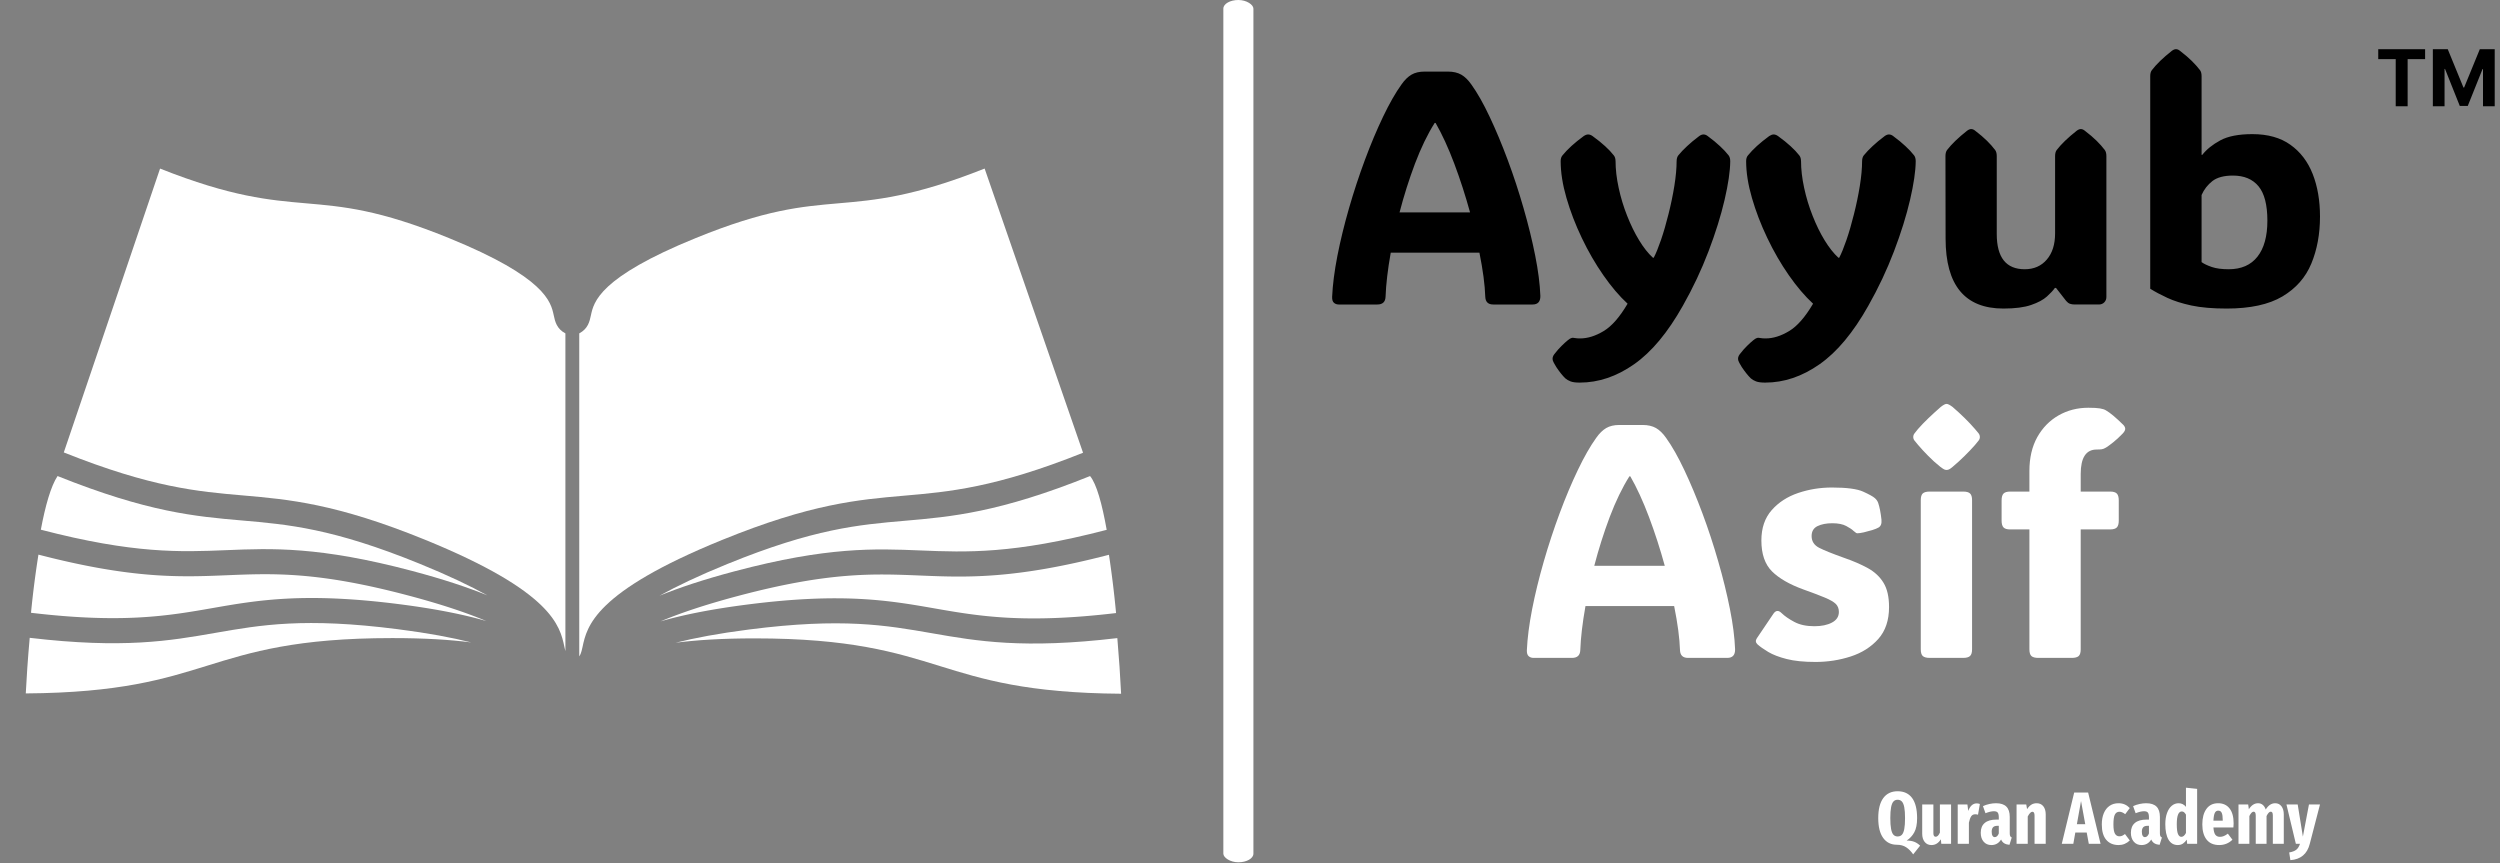 <?xml version="1.0" encoding="UTF-8"?>
<svg xmlns="http://www.w3.org/2000/svg" xmlns:xlink="http://www.w3.org/1999/xlink" xmlns:svgjs="http://svgjs.dev/svgjs" version="1.1" width="1500" height="518" viewBox="0 0 1500 518">
  <rect x="0" y="0" width="1500" height="518" fill="#808080" stroke="none"/>
  <g transform="matrix(1,0,0,1,-0.909,-0.313)">
    <svg xmlns="http://www.w3.org/2000/svg" xmlns:xlink="http://www.w3.org/1999/xlink" viewBox="0 0 396 137" data-background-color="#ffffff" preserveAspectRatio="xMidYMid meet" height="518" width="1500">
      <g id="tight-bounds" transform="matrix(1,0,0,1,0.24,0.083)">
        <svg viewBox="0 0 395.52 136.835" height="136.835" width="395.52">
          <g>
            <svg viewBox="0 0 847.959 293.361" height="136.835" width="395.52">
              <g>
                <rect width="10.231" height="293.361" x="415.427" y="0" fill="#ffffff" opacity="1" stroke-width="0" stroke="transparent" fill-opacity="1" class="rect-yte-0" data-fill-palette-color="secondary" rx="1%" id="yte-0" data-palette-color="#ffffff"></rect>
              </g>
              <g transform="matrix(1,0,0,1,452.439,0.73)">
                <svg viewBox="0 0 395.52 291.901" height="291.901" width="395.52">
                  <g id="textblocktransform">
                    <svg viewBox="0 0 395.52 291.901" height="291.901" width="395.52" id="textblock">
                      <g>
                        <svg viewBox="0 0 395.52 240.469" height="240.469" width="395.52">
                          <g transform="matrix(1,0,0,1,0,0)">
                            <svg width="395.52" viewBox="17.529 -38.38 174.752 92.11" height="240.469" data-palette-color="#000000">
                              <g transform="matrix(1,0,0,1,0,0)">
                                <g>
                                  <svg width="17.507" viewBox="1.78 -36.36 74.21 36.36" height="8.578" data-palette-color="#000000" id="scriptelement" x="174.774" y="-38.38">
                                    <path d="M12.91-30.02L1.78-30.02 1.78-36.36 31.64-36.36 31.64-30.02 20.51-30.02 20.51 0 12.91 0 12.91-30.02ZM36.57 0L36.57-36.36 46.06-36.36 56.07-11.93 56.5-11.93 66.51-36.36 75.99-36.36 75.99 0 68.53 0 68.53-23.67 68.23-23.67 58.82-0.18 53.74-0.18 44.33-23.76 44.03-23.76 44.03 0 36.57 0Z" opacity="1" transform="matrix(1,0,0,1,0,0)" fill="#000000" class="undefined-123" data-fill-palette-color="primary" id="tk-123"></path>
                                  </svg>
                                </g>
                              </g>
                              <svg></svg>
                              <svg></svg>
                              <g class="wordmark-text-0" data-fill-palette-color="primary" id="text-0">
                                <path transform="translate(15.7,0)" d="M22.75-33.08v0c0.9 1.253 1.817 2.87 2.75 4.85 0.933 1.973 1.84 4.14 2.72 6.5 0.88 2.36 1.673 4.773 2.38 7.24 0.713 2.467 1.297 4.84 1.75 7.12 0.453 2.273 0.713 4.3 0.78 6.08v0c0.013 0.86-0.377 1.29-1.17 1.29v0h-5.91c-0.767 0-1.167-0.383-1.2-1.15v0c-0.06-1.82-0.353-4.033-0.88-6.64v0h-13.33c-0.453 2.54-0.713 4.753-0.78 6.64v0c-0.033 0.767-0.447 1.15-1.24 1.15v0h-5.79c-0.293 0-0.537-0.087-0.73-0.26-0.193-0.167-0.283-0.463-0.27-0.89v0c0.08-1.807 0.343-3.86 0.79-6.16 0.453-2.307 1.037-4.697 1.75-7.17 0.713-2.473 1.51-4.893 2.39-7.26 0.88-2.367 1.793-4.537 2.74-6.51 0.94-1.967 1.86-3.577 2.76-4.83v0c0.467-0.667 0.967-1.157 1.5-1.47 0.527-0.307 1.18-0.46 1.96-0.46v0h3.52c0.793 0 1.46 0.153 2 0.46 0.54 0.313 1.043 0.803 1.51 1.47zM17.38-27.29h-0.14c-1.073 1.707-2.06 3.747-2.96 6.12-0.893 2.38-1.667 4.823-2.32 7.33v0h10.6c-0.687-2.507-1.477-4.95-2.37-7.33-0.893-2.373-1.83-4.413-2.81-6.12zM39.04 11.74v0c-0.607 0-1.063-0.06-1.37-0.18-0.307-0.12-0.567-0.27-0.78-0.45v0c-0.427-0.407-0.883-0.977-1.37-1.71v0c-0.113-0.18-0.233-0.387-0.36-0.62-0.133-0.24-0.2-0.44-0.2-0.6v0c0-0.18 0.04-0.343 0.12-0.49 0.087-0.147 0.187-0.283 0.3-0.41v0c0.26-0.347 0.577-0.703 0.95-1.07 0.373-0.367 0.69-0.653 0.95-0.86v0c0.18-0.147 0.327-0.24 0.44-0.28 0.113-0.047 0.21-0.07 0.29-0.07v0c0.08 0 0.203 0.017 0.37 0.05 0.16 0.033 0.403 0.05 0.73 0.05v0c1.127 0 2.3-0.367 3.52-1.1 1.22-0.727 2.423-2.1 3.61-4.12v0c-1.24-1.14-2.457-2.57-3.65-4.29-1.193-1.713-2.27-3.577-3.23-5.59-0.96-2.007-1.73-4.013-2.31-6.02-0.58-2-0.87-3.847-0.87-5.54v0c0-0.353 0.09-0.637 0.27-0.85v0c0.747-0.927 1.813-1.897 3.2-2.91v0c0.24-0.16 0.46-0.24 0.66-0.24v0c0.213 0 0.433 0.08 0.66 0.24v0c0.747 0.54 1.377 1.047 1.89 1.52 0.513 0.467 0.95 0.93 1.31 1.39v0c0.173 0.213 0.26 0.513 0.26 0.9v0-0.1c0 1.287 0.157 2.647 0.47 4.08 0.307 1.433 0.73 2.83 1.27 4.19 0.533 1.36 1.133 2.587 1.8 3.68 0.667 1.1 1.36 1.977 2.08 2.63v0h0.12c0.327-0.62 0.69-1.51 1.09-2.67 0.4-1.167 0.777-2.463 1.13-3.89 0.36-1.42 0.653-2.833 0.88-4.24 0.227-1.413 0.34-2.663 0.34-3.75v0 0.07c0-0.387 0.083-0.687 0.25-0.9v0c0.373-0.46 0.813-0.923 1.32-1.39 0.5-0.473 1.11-0.98 1.83-1.52v0c0.227-0.16 0.437-0.24 0.63-0.24v0c0.227 0 0.44 0.08 0.64 0.24v0c0.733 0.54 1.35 1.047 1.85 1.52 0.507 0.467 0.94 0.93 1.3 1.39v0c0.16 0.213 0.24 0.507 0.24 0.88v0c-0.013 1.48-0.297 3.413-0.85 5.8-0.553 2.38-1.36 4.963-2.42 7.75-1.06 2.78-2.347 5.507-3.86 8.18v0c-2.26 4.02-4.7 6.947-7.32 8.78-2.62 1.84-5.347 2.76-8.18 2.76zM61.67-21.58v0 0.07-0.02c0-0.02 0-0.037 0-0.05zM36.18-21.51v-0.07 0.02zM66.92 11.74v0c-0.6 0-1.057-0.06-1.37-0.18-0.307-0.12-0.567-0.27-0.78-0.45v0c-0.42-0.407-0.877-0.977-1.37-1.71v0c-0.113-0.18-0.233-0.387-0.36-0.62-0.133-0.24-0.2-0.44-0.2-0.6v0c0-0.18 0.04-0.343 0.12-0.49 0.087-0.147 0.187-0.283 0.3-0.41v0c0.26-0.347 0.577-0.703 0.95-1.07 0.373-0.367 0.69-0.653 0.95-0.86v0c0.18-0.147 0.327-0.24 0.44-0.28 0.113-0.047 0.21-0.07 0.29-0.07v0c0.087 0 0.21 0.017 0.37 0.05 0.16 0.033 0.403 0.05 0.73 0.05v0c1.127 0 2.3-0.367 3.52-1.1 1.22-0.727 2.423-2.1 3.61-4.12v0c-1.233-1.14-2.45-2.57-3.65-4.29-1.193-1.713-2.27-3.577-3.23-5.59-0.96-2.007-1.73-4.013-2.31-6.02-0.58-2-0.87-3.847-0.87-5.54v0c0-0.353 0.09-0.637 0.27-0.85v0c0.747-0.927 1.813-1.897 3.2-2.91v0c0.247-0.16 0.467-0.24 0.66-0.24v0c0.213 0 0.433 0.08 0.66 0.24v0c0.747 0.54 1.377 1.047 1.89 1.52 0.513 0.467 0.95 0.93 1.31 1.39v0c0.173 0.213 0.26 0.513 0.26 0.9v0-0.1c0 1.287 0.157 2.647 0.47 4.08 0.307 1.433 0.73 2.83 1.27 4.19 0.533 1.36 1.133 2.587 1.8 3.68 0.673 1.1 1.367 1.977 2.08 2.63v0h0.12c0.327-0.62 0.69-1.51 1.09-2.67 0.4-1.167 0.777-2.463 1.13-3.89 0.36-1.42 0.653-2.833 0.88-4.24 0.227-1.413 0.34-2.663 0.34-3.75v0 0.07c0-0.387 0.083-0.687 0.25-0.9v0c0.373-0.46 0.813-0.923 1.32-1.39 0.5-0.473 1.11-0.98 1.83-1.52v0c0.227-0.16 0.437-0.24 0.63-0.24v0c0.227 0 0.44 0.08 0.64 0.24v0c0.733 0.54 1.35 1.047 1.85 1.52 0.507 0.467 0.94 0.93 1.3 1.39v0c0.16 0.213 0.24 0.507 0.24 0.88v0c-0.013 1.48-0.297 3.413-0.85 5.8-0.553 2.38-1.36 4.963-2.42 7.75-1.06 2.78-2.347 5.507-3.86 8.18v0c-2.26 4.02-4.7 6.947-7.32 8.78-2.62 1.84-5.347 2.76-8.18 2.76zM89.55-21.58v0 0.07-0.02c0-0.02 0-0.037 0-0.05zM64.06-21.51v-0.07 0.02zM102.73 0.61v0c-5.793 0-8.69-3.507-8.69-10.52v0l-0.02-12.4c0-0.393 0.08-0.697 0.24-0.91v0c0.687-0.893 1.69-1.86 3.01-2.9v0c0.227-0.167 0.43-0.25 0.61-0.25v0c0.207 0 0.41 0.083 0.61 0.25v0c0.7 0.533 1.29 1.037 1.77 1.51 0.48 0.473 0.89 0.937 1.23 1.39v0c0.16 0.213 0.24 0.517 0.24 0.91v0 11.71c0 3.533 1.4 5.3 4.2 5.3v0c1.387 0 2.493-0.483 3.32-1.45 0.833-0.967 1.25-2.28 1.25-3.94v0-11.62c0-0.393 0.08-0.697 0.24-0.91v0c0.687-0.893 1.69-1.86 3.01-2.9v0c0.227-0.167 0.43-0.25 0.61-0.25v0c0.207 0 0.41 0.083 0.61 0.25v0c0.7 0.533 1.29 1.037 1.77 1.51 0.48 0.473 0.89 0.937 1.23 1.39v0c0.16 0.213 0.24 0.517 0.24 0.91v0 21.19c0 0.307-0.103 0.57-0.31 0.79-0.213 0.22-0.483 0.33-0.81 0.33v0h-3.66c-0.26 0-0.493-0.037-0.7-0.11-0.2-0.073-0.39-0.217-0.57-0.43v0l-1.52-1.95h-0.17c-0.26 0.373-0.66 0.803-1.2 1.29-0.547 0.493-1.337 0.917-2.37 1.27-1.033 0.36-2.423 0.54-4.17 0.54zM136.28 0.61v0c-2.1 0-3.867-0.153-5.3-0.46-1.433-0.313-2.637-0.697-3.61-1.15-0.98-0.453-1.837-0.91-2.57-1.37v0-31.96c0-0.387 0.083-0.687 0.25-0.9v0c0.68-0.893 1.68-1.86 3-2.9v0c0.227-0.167 0.43-0.25 0.61-0.25v0c0.213 0 0.417 0.083 0.61 0.25v0c0.7 0.533 1.29 1.037 1.77 1.51 0.48 0.473 0.893 0.937 1.24 1.39v0c0.16 0.213 0.24 0.513 0.24 0.9v0 11.84h0.1c0.647-0.827 1.55-1.553 2.71-2.18 1.153-0.627 2.763-0.94 4.83-0.94v0c2.313 0 4.217 0.533 5.71 1.6 1.5 1.067 2.617 2.53 3.35 4.39 0.733 1.867 1.1 4.003 1.1 6.41v0c0 2.607-0.433 4.957-1.3 7.05-0.86 2.087-2.31 3.737-4.35 4.95-2.047 1.213-4.843 1.82-8.39 1.82zM136.6-5.3v0c1.887 0 3.327-0.63 4.32-1.89 0.993-1.26 1.49-3.063 1.49-5.41v0c0-2.373-0.443-4.097-1.33-5.17-0.887-1.073-2.17-1.61-3.85-1.61v0c-1.347 0-2.377 0.277-3.09 0.83-0.707 0.553-1.247 1.25-1.62 2.09v0 10.09c0.36 0.26 0.87 0.503 1.53 0.73 0.653 0.227 1.503 0.34 2.55 0.34z" fill="#000000" fill-rule="nonzero" stroke="none" stroke-width="1" stroke-linecap="butt" stroke-linejoin="miter" stroke-miterlimit="10" stroke-dasharray="" stroke-dashoffset="0" font-family="none" font-weight="none" font-size="none" text-anchor="none" style="mix-blend-mode: normal" data-fill-palette-color="primary" opacity="1"></path>
                                <path transform="translate(44.97,53.12)" d="M22.75-33.08v0c0.9 1.253 1.817 2.87 2.75 4.85 0.933 1.973 1.84 4.14 2.72 6.5 0.88 2.36 1.673 4.773 2.38 7.24 0.713 2.467 1.297 4.84 1.75 7.12 0.453 2.273 0.713 4.3 0.78 6.08v0c0.013 0.86-0.377 1.29-1.17 1.29v0h-5.91c-0.767 0-1.167-0.383-1.2-1.15v0c-0.06-1.82-0.353-4.033-0.88-6.64v0h-13.33c-0.453 2.54-0.713 4.753-0.78 6.64v0c-0.033 0.767-0.447 1.15-1.24 1.15v0h-5.79c-0.293 0-0.537-0.087-0.73-0.26-0.193-0.167-0.283-0.463-0.27-0.89v0c0.08-1.807 0.343-3.86 0.79-6.16 0.453-2.307 1.037-4.697 1.75-7.17 0.713-2.473 1.51-4.893 2.39-7.26 0.88-2.367 1.793-4.537 2.74-6.51 0.94-1.967 1.86-3.577 2.76-4.83v0c0.467-0.667 0.967-1.157 1.5-1.47 0.527-0.307 1.18-0.46 1.96-0.46v0h3.52c0.793 0 1.46 0.153 2 0.46 0.54 0.313 1.043 0.803 1.51 1.47zM17.38-27.29h-0.14c-1.073 1.707-2.06 3.747-2.96 6.12-0.893 2.38-1.667 4.823-2.32 7.33v0h10.6c-0.687-2.507-1.477-4.95-2.37-7.33-0.893-2.373-1.83-4.413-2.81-6.12zM45.21 0.61v0c-1.74 0-3.183-0.147-4.33-0.44-1.147-0.293-2.067-0.647-2.76-1.06-0.693-0.413-1.233-0.793-1.62-1.14v0c-0.293-0.273-0.327-0.58-0.1-0.92v0l2.49-3.69c0.36-0.52 0.767-0.553 1.22-0.1v0c0.473 0.46 1.113 0.903 1.92 1.33 0.807 0.433 1.81 0.65 3.01 0.65v0c1.08 0 1.963-0.183 2.65-0.55 0.693-0.367 1.04-0.9 1.04-1.6v0c0-0.487-0.153-0.887-0.46-1.2-0.313-0.307-0.86-0.623-1.64-0.95-0.78-0.327-1.87-0.74-3.27-1.24v0c-2.067-0.753-3.63-1.657-4.69-2.71-1.06-1.06-1.59-2.607-1.59-4.64v0c0-1.873 0.52-3.397 1.56-4.57 1.033-1.167 2.357-2.023 3.97-2.57 1.62-0.547 3.31-0.82 5.07-0.82v0c2.233 0 3.8 0.207 4.7 0.62 0.907 0.413 1.49 0.737 1.75 0.97v0c0.24 0.207 0.41 0.45 0.51 0.73v0c0.213 0.633 0.377 1.47 0.49 2.51v0c0.06 0.607-0.097 1.007-0.47 1.2v0c-0.193 0.113-0.5 0.237-0.92 0.37-0.427 0.127-0.85 0.24-1.27 0.34-0.427 0.093-0.747 0.14-0.96 0.14v0c-0.06 0-0.127-0.02-0.2-0.06-0.073-0.04-0.2-0.14-0.38-0.3v0c-0.213-0.213-0.577-0.457-1.09-0.73-0.513-0.28-1.217-0.42-2.11-0.42v0c-0.88 0-1.617 0.143-2.21 0.43-0.593 0.287-0.89 0.787-0.89 1.5v0c0 0.78 0.377 1.367 1.13 1.76 0.76 0.387 2.01 0.89 3.75 1.51v0c1.367 0.473 2.56 0.99 3.58 1.55 1.013 0.56 1.797 1.293 2.35 2.2 0.553 0.9 0.83 2.117 0.83 3.65v0c0 1.987-0.54 3.587-1.62 4.8-1.08 1.207-2.463 2.083-4.15 2.63-1.687 0.547-3.45 0.82-5.29 0.82zM59.91-33.2v0c0-0.213 0.067-0.4 0.2-0.56 0.127-0.167 0.297-0.38 0.51-0.64v0c0.453-0.52 0.983-1.07 1.59-1.65 0.6-0.573 1.21-1.13 1.83-1.67v0c0.387-0.307 0.68-0.46 0.88-0.46v0c0.193 0 0.493 0.153 0.9 0.46v0c1.32 1.14 2.443 2.247 3.37 3.32v0c0.213 0.247 0.387 0.453 0.52 0.62 0.14 0.173 0.21 0.367 0.21 0.58v0c0 0.207-0.07 0.393-0.21 0.56-0.133 0.16-0.313 0.38-0.54 0.66v0c-0.44 0.5-0.953 1.04-1.54 1.62-0.587 0.58-1.19 1.13-1.81 1.65v0c-0.227 0.193-0.407 0.32-0.54 0.38-0.127 0.053-0.247 0.08-0.36 0.08v0c-0.113 0-0.233-0.027-0.36-0.08-0.12-0.06-0.31-0.187-0.57-0.38v0c-0.653-0.52-1.263-1.07-1.83-1.65-0.573-0.58-1.087-1.137-1.54-1.67v0c-0.213-0.26-0.383-0.467-0.51-0.62-0.133-0.16-0.2-0.343-0.2-0.55zM68.75-23.71v22.42c0 0.487-0.103 0.823-0.31 1.01-0.2 0.187-0.543 0.28-1.03 0.28v0h-5.03c-0.487 0-0.833-0.093-1.04-0.28-0.2-0.187-0.3-0.523-0.3-1.01v0-22.42c0-0.487 0.1-0.823 0.3-1.01 0.207-0.187 0.553-0.28 1.04-0.28v0h5.03c0.487 0 0.83 0.093 1.03 0.28 0.207 0.187 0.31 0.523 0.31 1.01zM85.08-19.31v18.02c0 0.487-0.1 0.823-0.3 1.01-0.207 0.187-0.553 0.28-1.04 0.28v0h-5.03c-0.487 0-0.833-0.093-1.04-0.28-0.2-0.187-0.3-0.523-0.3-1.01v0-18.02h-2.88c-0.493 0-0.833-0.103-1.02-0.31-0.187-0.2-0.28-0.543-0.28-1.03v0-3.01c0-0.487 0.093-0.83 0.28-1.03 0.187-0.207 0.527-0.31 1.02-0.31v0h2.88v-3.1c0-1.967 0.393-3.66 1.18-5.08 0.793-1.413 1.86-2.503 3.2-3.27 1.34-0.767 2.833-1.15 4.48-1.15v0c0.767 0 1.35 0.033 1.75 0.1 0.393 0.067 0.69 0.163 0.89 0.29v0c0.633 0.36 1.51 1.093 2.63 2.2v0c0.18 0.193 0.27 0.39 0.27 0.59v0c0 0.207-0.137 0.45-0.41 0.73v0c-0.487 0.507-0.95 0.933-1.39 1.28-0.44 0.353-0.8 0.617-1.08 0.79v0c-0.24 0.147-0.457 0.233-0.65 0.26-0.187 0.027-0.44 0.04-0.76 0.04v0c-1.6 0-2.4 1.22-2.4 3.66v0 2.66h4.42c0.487 0 0.827 0.103 1.02 0.31 0.187 0.2 0.28 0.543 0.28 1.03v0 3.01c0 0.487-0.093 0.83-0.28 1.03-0.193 0.207-0.533 0.31-1.02 0.31v0z" fill="#ffffff" fill-rule="nonzero" stroke="none" stroke-width="1" stroke-linecap="butt" stroke-linejoin="miter" stroke-miterlimit="10" stroke-dasharray="" stroke-dashoffset="0" font-family="none" font-weight="none" font-size="none" text-anchor="none" style="mix-blend-mode: normal" data-fill-palette-color="secondary" opacity="1"></path>
                              </g>
                            </svg>
                          </g>
                        </svg>
                      </g>
                      <g transform="matrix(1,0,0,1,185.785,267.251)">
                        <svg viewBox="0 0 150.298 24.651" height="24.651" width="150.298">
                          <g transform="matrix(1,0,0,1,0,0)">
                            <svg width="150.298" viewBox="1.4 -37.9 298.42 48.95" height="24.651" data-palette-color="#ffffff">
                              <path d="M20.6-2.2Q23.65-2.15 25.73-1.35 27.8-0.55 29.7 1.25L29.7 1.25 25 7.15Q22.9 4.1 20.3 2.38 17.7 0.65 14 0.65L14 0.65Q8.05 0.65 4.73-3.95 1.4-8.55 1.4-17.35L1.4-17.35Q1.4-26.25 4.8-30.88 8.2-35.5 14.5-35.5L14.5-35.5Q20.9-35.5 24.28-30.93 27.65-26.35 27.65-17.35L27.65-17.35Q27.65-11.25 25.75-7.75 23.85-4.25 20.6-2.2L20.6-2.2ZM9.55-17.35Q9.55-12.7 10.08-9.98 10.6-7.25 11.68-6.1 12.75-4.95 14.5-4.95L14.5-4.95Q16.3-4.95 17.38-6.1 18.45-7.25 18.98-9.95 19.5-12.65 19.5-17.35L19.5-17.35Q19.5-22 18.98-24.7 18.45-27.4 17.35-28.58 16.25-29.75 14.5-29.75L14.5-29.75Q12.75-29.75 11.68-28.58 10.6-27.4 10.08-24.7 9.55-22 9.55-17.35L9.55-17.35ZM50.6-26.55L50.6 0 44 0 43.7-3.05Q41.3 0.85 37.35 0.85L37.35 0.85Q34.45 0.85 32.77-1.25 31.1-3.35 31.1-6.8L31.1-6.8 31.1-26.55 38.65-26.55 38.65-7.1Q38.65-5.95 39.05-5.35 39.45-4.75 40.2-4.75L40.2-4.75Q41.8-4.75 43.05-7.55L43.05-7.55 43.05-26.55 50.6-26.55ZM67.94-27.3Q69-27.3 70.05-26.9L70.05-26.9 68.8-19.65Q67.89-19.95 66.94-19.95L66.94-19.95Q65.09-19.95 64.17-18.53 63.24-17.1 62.64-14.25L62.64-14.25 62.64 0 55.09 0 55.09-26.55 61.64-26.55 62.2-22.2Q64.09-27.3 67.94-27.3L67.94-27.3ZM90.24-7.05Q90.24-5.8 90.54-5.2 90.84-4.6 91.59-4.25L91.59-4.25 90.04 0.7Q87.89 0.5 86.52-0.33 85.14-1.15 84.39-2.9L84.39-2.9Q82.09 0.85 77.84 0.85L77.84 0.85Q74.54 0.85 72.59-1.43 70.64-3.7 70.64-7.45L70.64-7.45Q70.64-11.8 73.34-14.08 76.04-16.35 81.24-16.35L81.24-16.35 82.84-16.35 82.84-17.75Q82.84-20.15 82.12-21.08 81.39-22 79.54-22L79.54-22Q77.24-22 73.84-20.65L73.84-20.65 72.14-25.45Q74.19-26.4 76.52-26.9 78.84-27.4 80.94-27.4L80.94-27.4Q85.64-27.4 87.94-25.13 90.24-22.85 90.24-18.15L90.24-18.15 90.24-7.05ZM80.14-4.5Q80.99-4.5 81.69-5.15 82.39-5.8 82.84-7L82.84-7 82.84-12.15 81.94-12.15Q79.89-12.15 78.97-11.18 78.04-10.2 78.04-8.1L78.04-8.1Q78.04-6.35 78.59-5.43 79.14-4.5 80.14-4.5L80.14-4.5ZM108.44-27.4Q111.29-27.4 112.92-25.35 114.54-23.3 114.54-19.85L114.54-19.85 114.54 0 106.99 0 106.99-19.05Q106.99-21.65 105.54-21.65L105.54-21.65Q104.09-21.65 102.39-18.45L102.39-18.45 102.39 0 94.84 0 94.84-26.55 101.39-26.55 101.94-23.4Q103.24-25.4 104.79-26.4 106.34-27.4 108.44-27.4L108.44-27.4ZM151.59 0L143.64 0 142.24-7.6 134.53-7.6 133.19 0 125.39 0 133.78-34.65 143.19-34.65 151.59 0ZM138.39-28.9L135.59-13.25 141.24-13.25 138.39-28.9ZM163.73-27.4Q166.03-27.4 167.88-26.6 169.73-25.8 171.33-24.15L171.33-24.15 168.23-20Q166.18-21.65 164.33-21.65L164.33-21.65Q162.28-21.65 161.28-19.78 160.28-17.9 160.28-13.1L160.28-13.1Q160.28-8.55 161.33-6.8 162.38-5.05 164.28-5.05L164.28-5.05Q165.28-5.05 166.13-5.4 166.98-5.75 168.08-6.6L168.08-6.6 171.33-2.25Q168.08 0.85 163.83 0.85L163.83 0.85Q158.43 0.85 155.43-2.68 152.43-6.2 152.43-13.05L152.43-13.05Q152.43-17.5 153.81-20.73 155.18-23.95 157.73-25.68 160.28-27.4 163.73-27.4L163.73-27.4ZM191.68-7.05Q191.68-5.8 191.98-5.2 192.28-4.6 193.03-4.25L193.03-4.25 191.48 0.7Q189.33 0.5 187.96-0.33 186.58-1.15 185.83-2.9L185.83-2.9Q183.53 0.85 179.28 0.85L179.28 0.85Q175.98 0.85 174.03-1.43 172.08-3.7 172.08-7.45L172.08-7.45Q172.08-11.8 174.78-14.08 177.48-16.35 182.68-16.35L182.68-16.35 184.28-16.35 184.28-17.75Q184.28-20.15 183.56-21.08 182.83-22 180.98-22L180.98-22Q178.68-22 175.28-20.65L175.28-20.65 173.58-25.45Q175.63-26.4 177.96-26.9 180.28-27.4 182.38-27.4L182.38-27.4Q187.08-27.4 189.38-25.13 191.68-22.85 191.68-18.15L191.68-18.15 191.68-7.05ZM181.58-4.5Q182.43-4.5 183.13-5.15 183.83-5.8 184.28-7L184.28-7 184.28-12.15 183.38-12.15Q181.33-12.15 180.41-11.18 179.48-10.2 179.48-8.1L179.48-8.1Q179.48-6.35 180.03-5.43 180.58-4.5 181.58-4.5L181.58-4.5ZM209.28-37.9L216.83-37.1 216.83 0 210.08 0 209.83-2.8Q208.68-1.1 207.23-0.13 205.78 0.85 203.73 0.85L203.73 0.85Q199.63 0.85 197.48-2.83 195.33-6.5 195.33-13.3L195.33-13.3Q195.33-17.55 196.48-20.75 197.63-23.95 199.68-25.68 201.73-27.4 204.33-27.4L204.33-27.4Q207.33-27.4 209.28-24.95L209.28-24.95 209.28-37.9ZM206.18-4.7Q207.93-4.7 209.28-7.3L209.28-7.3 209.28-19.7Q208.63-20.8 207.98-21.33 207.33-21.85 206.48-21.85L206.48-21.85Q203.08-21.85 203.08-13.3L203.08-13.3Q203.08-8.45 203.9-6.58 204.73-4.7 206.18-4.7L206.18-4.7ZM241.48-13.8Q241.48-12.2 241.33-11.05L241.33-11.05 227.83-11.05Q228.08-7.45 229.15-6.08 230.23-4.7 232.28-4.7L232.28-4.7Q233.63-4.7 234.88-5.23 236.13-5.75 237.58-6.85L237.58-6.85 240.68-2.75Q236.98 0.85 231.73 0.85L231.73 0.85Q226.13 0.85 223.23-2.83 220.33-6.5 220.33-13.1L220.33-13.1Q220.33-19.7 223.1-23.55 225.88-27.4 231.03-27.4L231.03-27.4Q235.93-27.4 238.7-23.93 241.48-20.45 241.48-13.8L241.48-13.8ZM234.13-15.6L234.13-15.95Q234.13-19.35 233.45-20.88 232.78-22.4 231.08-22.4L231.08-22.4Q229.58-22.4 228.8-20.93 228.03-19.45 227.83-15.6L227.83-15.6 234.13-15.6ZM269.57-27.4Q272.22-27.4 273.8-25.35 275.37-23.3 275.37-19.85L275.37-19.85 275.37 0 267.97 0 267.97-19.1Q267.97-20.45 267.62-21.08 267.27-21.7 266.57-21.7L266.57-21.7Q265.17-21.7 263.72-18.75L263.72-18.75 263.72 0 256.42 0 256.42-19.1Q256.42-21.7 255.02-21.7L255.02-21.7Q253.57-21.7 252.12-18.75L252.12-18.75 252.12 0 244.77 0 244.77-26.55 251.32-26.55 251.77-23.35Q254.32-27.4 258.02-27.4L258.02-27.4Q259.82-27.4 261.15-26.3 262.47-25.2 263.17-23.15L263.17-23.15Q265.77-27.4 269.57-27.4L269.57-27.4ZM299.82-26.55L292.92 0.05Q290.32 10.3 279.82 11.05L279.82 11.05 279.02 5.85Q282.17 5.3 283.8 4.03 285.42 2.75 286.32 0L286.32 0 283.52 0 277.17-26.55 284.77-26.55 288.27-4.85 292.37-26.55 299.82-26.55Z" opacity="1" transform="matrix(1,0,0,1,0,0)" fill="#ffffff" class="slogan-text-1" data-fill-palette-color="secondary" id="text-1"></path>
                            </svg>
                          </g>
                        </svg>
                      </g>
                    </svg>
                  </g>
                </svg>
              </g>
              <g transform="matrix(1,0,0,1,0,57.345)">
                <svg viewBox="0 0 388.646 178.671" height="178.671" width="388.646">
                  <g>
                    <svg xmlns="http://www.w3.org/2000/svg" xmlns:xlink="http://www.w3.org/1999/xlink" xmlns:a="http://ns.adobe.com/AdobeSVGViewerExtensions/3.0/" version="1.1" x="8" y="0" viewBox="0 0 97.427 46.713" xml:space="preserve" height="178.671" width="372.646" class="icon-icon-0" data-fill-palette-color="accent" id="icon-0">
                      <path d="M35.03 35.148C27.298 32.002 23.369 31.661 19.209 31.3 15.108 30.946 10.862 30.571 2.827 27.35 2.23 28.251 1.737 30.001 1.34 32.122 9.601 34.275 13.783 34.11 17.817 33.943 21.898 33.775 26.115 33.602 34.365 35.79 37.157 36.531 39.331 37.26 41.06 37.966 39.524 37.117 37.569 36.181 35.03 35.148" fill="#ffffff" data-fill-palette-color="accent"></path>
                      <path d="M34.048 37.982C25.98 35.841 22.04 36.002 17.866 36.174 13.756 36.344 9.499 36.512 1.127 34.339A86 86 0 0 0 0.466 39.513C8.633 40.482 12.682 39.781 16.588 39.097 20.609 38.394 24.767 37.667 33.235 38.749 36.547 39.173 39.042 39.689 40.967 40.249 39.258 39.53 37.023 38.771 34.048 37.982" fill="#ffffff" data-fill-palette-color="accent"></path>
                      <path d="M16.801 41.31C12.81 42.007 8.676 42.722 0.35 41.74 0.18 43.635 0.063 45.386 0 46.685 8.365 46.626 12.312 45.404 16.133 44.22 20.034 43.012 24.067 41.763 32.602 41.763 35.488 41.763 37.776 41.909 39.627 42.15 37.925 41.72 35.797 41.319 33.08 40.972 24.8 39.912 20.914 40.591 16.801 41.31" fill="#ffffff" data-fill-palette-color="accent"></path>
                      <path d="M79.611 33.969C83.654 34.134 87.843 34.302 96.144 32.134 95.734 29.827 95.24 28.038 94.665 27.351 86.587 30.597 82.331 30.97 78.218 31.326 74.058 31.687 70.128 32.026 62.396 35.175 59.857 36.209 57.9 37.145 56.365 37.996 58.094 37.289 60.269 36.558 63.064 35.818 71.312 33.628 75.531 33.802 79.611 33.969" fill="#ffffff" data-fill-palette-color="accent"></path>
                      <path d="M94.041 25.278L85.287 0C78.951 2.515 75.572 2.807 72.303 3.09 68.961 3.379 65.805 3.652 59.596 6.179 50.985 9.685 50.518 11.875 50.268 13.052 50.147 13.617 50.004 14.249 49.23 14.661V43.386C49.234 43.38 49.242 43.374 49.247 43.366 49.283 43.314 49.315 43.251 49.347 43.182 49.412 43.024 49.461 42.834 49.521 42.557 49.911 40.726 50.563 37.661 61.935 33.034 69.839 29.814 74.046 29.451 78.115 29.098 82.107 28.753 86.234 28.397 94.041 25.278" fill="#ffffff" data-fill-palette-color="accent"></path>
                      <path d="M80.837 39.123C84.747 39.807 88.798 40.506 96.978 39.537A92 92 0 0 0 96.345 34.353C87.947 36.537 83.681 36.37 79.56 36.199 75.386 36.028 71.447 35.867 63.378 38.008 60.403 38.798 58.169 39.557 56.456 40.278 58.382 39.718 60.878 39.202 64.19 38.778 72.656 37.693 76.818 38.42 80.837 39.123" fill="#ffffff" data-fill-palette-color="accent"></path>
                      <path d="M81.294 44.247C85.114 45.43 89.062 46.653 97.427 46.713 97.355 45.203 97.239 43.5 97.091 41.765 88.757 42.75 84.618 42.034 80.626 41.336 76.513 40.617 72.628 39.939 64.347 40.998 61.632 41.346 59.503 41.748 57.802 42.176 59.652 41.938 61.939 41.789 64.825 41.789 73.361 41.789 77.394 43.039 81.294 44.247" fill="#ffffff" data-fill-palette-color="accent"></path>
                      <path d="M47.907 42.533C47.94 42.687 47.968 42.812 47.998 42.927V14.662C47.224 14.25 47.081 13.618 46.961 13.053 46.71 11.876 46.244 9.686 37.632 6.18 31.423 3.653 28.267 3.38 24.926 3.091 21.656 2.808 18.279 2.515 11.945 0.002L3.382 25.25C11.192 28.371 15.32 28.729 19.315 29.074 23.383 29.427 27.589 29.791 35.494 33.008 46.866 37.636 47.518 40.702 47.907 42.533" fill="#ffffff" data-fill-palette-color="accent"></path>
                    </svg>
                  </g>
                </svg>
              </g>
            </svg>
          </g>
          <defs></defs>
        </svg>
        <rect width="395.52" height="136.835" fill="none" stroke="none" visibility="hidden"></rect>
      </g>
    </svg>
  </g>
</svg>
